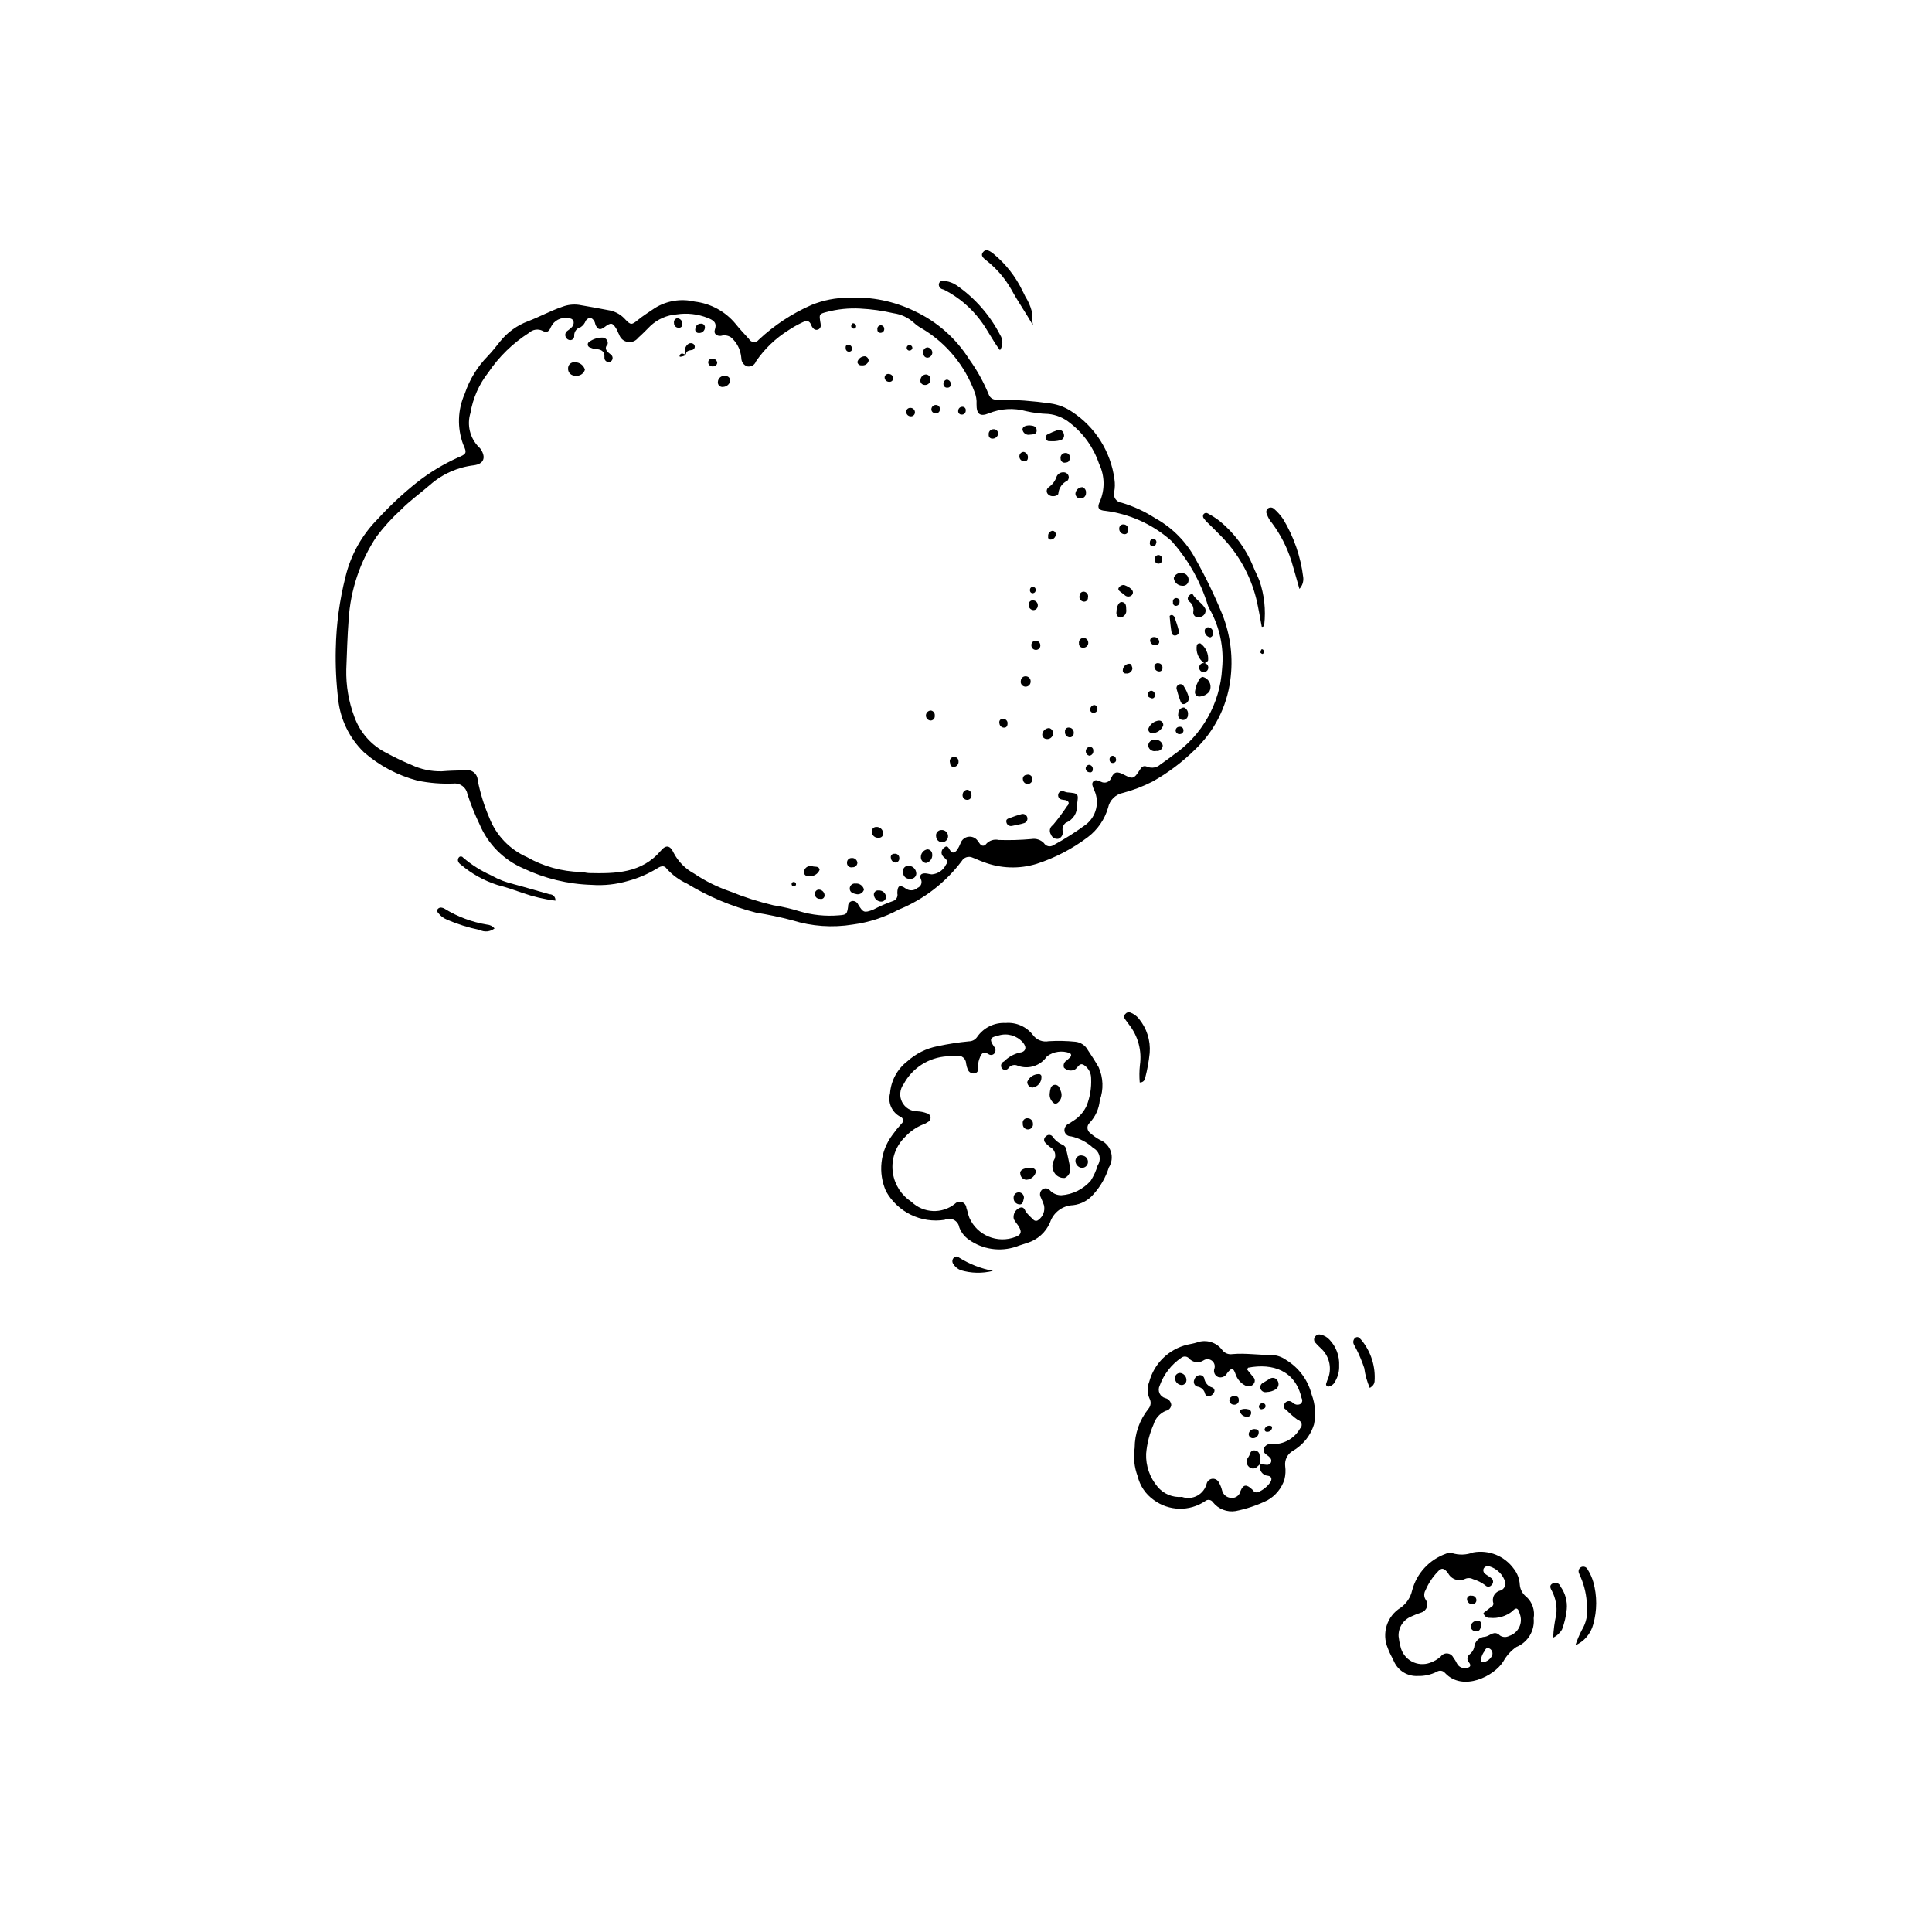 <?xml version="1.0" encoding="UTF-8"?>
<!-- Uploaded to: SVG Repo, www.svgrepo.com, Generator: SVG Repo Mixer Tools -->
<svg fill="#000000" width="800px" height="800px" version="1.1" viewBox="144 144 512 512" xmlns="http://www.w3.org/2000/svg">
 <g>
  <path d="m232.99 315.9c0.125-6.438 0.992-12.84 2.578-19.082 1.391-5.766 4.332-11.043 8.512-15.258 3.223-3.519 6.715-6.781 10.449-9.75 3.32-2.598 6.934-4.789 10.773-6.527 2.402-0.992 2.477-1.215 1.43-3.539-1.609-4.352-1.453-9.16 0.43-13.402 1.254-3.746 3.344-7.16 6.113-9.977 1.16-1.215 2.203-2.547 3.25-3.863 1.941-2.434 4.508-4.289 7.426-5.371 3.059-1.172 5.938-2.766 9.051-3.824 1.402-0.543 2.918-0.719 4.406-0.52 2.773 0.461 5.539 0.973 8.297 1.504 1.566 0.352 2.981 1.191 4.035 2.398 1.391 1.453 1.656 1.465 3.238 0.164 1.445-1.188 3.027-2.156 4.559-3.211 3.144-1.961 6.941-2.578 10.547-1.719 4.246 0.492 8.137 2.609 10.855 5.906 1.102 1.395 2.348 2.676 3.539 4v-0.004c0.242 0.469 0.711 0.777 1.234 0.82 0.523 0.047 1.035-0.184 1.355-0.602 4.106-3.848 8.84-6.969 13.996-9.227 3.121-1.277 6.465-1.926 9.836-1.91 6.012-0.32 12.008 0.895 17.422 3.523 5.977 2.773 11.02 7.219 14.527 12.793 2.082 2.887 3.816 6.008 5.168 9.301 0.336 1.02 1.402 1.605 2.445 1.348 4.664 0.043 9.324 0.395 13.941 1.051 2.027 0.289 3.965 1.035 5.656 2.184 6.195 4.039 10.316 10.582 11.281 17.914 0.168 1.117 0.148 2.25-0.066 3.359-0.168 0.648-0.047 1.336 0.34 1.887 0.383 0.547 0.988 0.898 1.656 0.961 3.141 0.941 6.133 2.324 8.883 4.106 4.527 2.504 8.234 6.254 10.68 10.809 2.664 4.731 5.031 9.621 7.086 14.645 2.215 5.586 2.941 11.652 2.106 17.602-0.945 7-4.258 13.465-9.391 18.316-3.336 3.285-7.09 6.109-11.168 8.402-2.496 1.281-5.121 2.293-7.836 3.012-2.004 0.391-3.574 1.949-3.981 3.949-0.898 3.09-2.766 5.812-5.328 7.762-4.109 3.109-8.711 5.512-13.617 7.102-4.602 1.418-9.551 1.246-14.043-0.48-0.977-0.32-1.902-0.801-2.867-1.148l-0.004-0.004c-1.055-0.52-2.328-0.129-2.918 0.887-4.293 5.719-10.055 10.16-16.676 12.859-3.793 2.059-7.938 3.406-12.219 3.973-5.356 0.875-10.848 0.488-16.027-1.133-3.168-0.836-6.371-1.512-9.605-2.027-6.449-1.641-12.617-4.238-18.301-7.699-2.035-0.93-3.852-2.269-5.344-3.93-0.781-1.125-1.812-0.574-2.727 0.016v-0.004c-2.324 1.41-4.836 2.484-7.461 3.195-3.148 0.938-6.441 1.301-9.719 1.066-6.289-0.191-12.473-1.688-18.152-4.391-5.215-2.258-9.355-6.441-11.559-11.676-1.258-2.609-2.336-5.297-3.227-8.055-0.32-1.734-1.934-2.926-3.688-2.731-3.191 0.129-6.383-0.133-9.508-0.77-5.277-1.383-10.16-3.973-14.262-7.566-3.789-3.699-6.18-8.598-6.758-13.859-0.543-4.496-0.762-9.027-0.652-13.555zm139.03-90.121c-3.043-0.176-6.094 0.141-9.035 0.926-1.863 0.48-1.902 0.609-1.617 2.484 0.078 0.363 0.129 0.734 0.152 1.105-0.004 0.484-0.316 0.914-0.777 1.066-0.457 0.164-0.965 0.008-1.254-0.383-0.199-0.199-0.355-0.438-0.457-0.695-0.531-1.543-1.418-1.344-2.625-0.727v-0.004c-1.184 0.566-2.32 1.211-3.41 1.938-3.434 2.137-6.383 4.961-8.664 8.297-0.324 0.93-1.27 1.488-2.242 1.328-0.934-0.277-1.586-1.117-1.621-2.094-0.059-0.75-0.207-1.488-0.441-2.203-0.457-1.336-1.27-2.523-2.344-3.434-0.781-0.512-1.75-0.645-2.641-0.371-1.043 0.082-1.988-0.473-1.594-1.68 0.629-1.91-0.465-2.492-1.891-3.07v-0.004c-2.606-1.035-5.445-1.359-8.219-0.941-2.617 0.191-5.09 1.281-6.996 3.078-1.066 1.055-2.098 2.152-3.227 3.133h-0.004c-0.645 0.859-1.715 1.281-2.773 1.102-1.059-0.18-1.93-0.93-2.262-1.953-0.285-0.48-0.445-1.039-0.734-1.516-1.027-1.699-1.445-1.75-3.176-0.449-1.035 0.777-1.641 0.688-2.246-0.391-0.18-0.32-0.199-0.727-0.367-1.059-0.605-1.207-1.516-1.344-2.332-0.273-0.25 0.703-0.719 1.305-1.34 1.715-1.039 0.258-1.758 1.207-1.715 2.277 0.031 0.285-0.059 0.57-0.242 0.789-0.188 0.219-0.453 0.352-0.742 0.367-0.48 0.023-0.934-0.23-1.16-0.66-0.391-0.57-0.258-1.348 0.297-1.762 0.461-0.316 0.891-0.672 1.285-1.066 0.871-1.156 0.387-2.352-1.023-2.324-1.902-0.363-3.809 0.621-4.609 2.383-0.375 0.996-1.039 1.648-2.156 0.977-1.199-0.602-2.644-0.391-3.625 0.523-4.281 2.731-7.957 6.312-10.793 10.52-2.449 3.113-4.074 6.793-4.723 10.699-0.992 3.195-0.137 6.68 2.219 9.059 0.215 0.184 0.402 0.398 0.559 0.633 1.391 2.184 0.711 3.863-1.891 4.188l-0.004 0.004c-4.309 0.512-8.359 2.324-11.613 5.195-2.547 2.203-5.324 4.176-7.676 6.566-2.356 2.144-4.508 4.504-6.43 7.047-4.394 6.574-6.961 14.195-7.445 22.086-0.336 4.391-0.453 8.781-0.625 13.168-0.102 4.328 0.637 8.633 2.172 12.68 1.492 4.102 4.492 7.481 8.391 9.441 2.137 1.168 4.336 2.219 6.582 3.156 2.547 1.215 5.348 1.816 8.168 1.75 2.047-0.18 4.109-0.207 6.164-0.258 0.805-0.176 1.645 0.016 2.293 0.523 0.648 0.512 1.031 1.281 1.051 2.106 0.672 3.394 1.695 6.711 3.059 9.891 1.812 4.691 5.418 8.469 10.02 10.492 4.34 2.461 9.219 3.812 14.207 3.93 0.742-0.008 1.484 0.273 2.227 0.289 7.012 0.152 13.926 0.078 19.051-5.961 1.359-1.605 2.457-1.371 3.363 0.59v0.004c1.215 2.332 3.098 4.246 5.414 5.492 2.957 1.984 6.16 3.578 9.531 4.734 3.727 1.52 7.566 2.746 11.48 3.672 2.312 0.359 4.594 0.883 6.832 1.566 3.41 1.031 6.984 1.406 10.535 1.102 2.062-0.172 2.141-0.254 2.457-2.418h-0.004c-0.051-0.68 0.43-1.285 1.105-1.383 0.676-0.055 1.305 0.332 1.562 0.957 1.324 2.137 1.582 2.234 3.922 1.363h-0.004c1.738-0.914 3.539-1.695 5.394-2.344 0.82-0.305 1.273-1.188 1.047-2.035 0.055-2.039 0.59-2.383 2.297-1.207 0.949 0.652 2.219 0.566 3.07-0.207 0.445-0.172 0.793-0.523 0.961-0.973 0.164-0.445 0.129-0.941-0.094-1.363-0.469-1.109 0.199-1.566 1.254-1.512 0.555 0.027 1.105 0.23 1.66 0.262 1.621-0.121 3.055-1.102 3.75-2.57 0.871-1.125-0.305-1.602-0.859-2.281l0.004-0.004c-0.266-0.34-0.371-0.777-0.293-1.203 0.074-0.426 0.328-0.797 0.695-1.027 0.758-0.723 1.137 0.012 1.461 0.586 0.66 1.16 1.375 0.746 1.965 0.004v-0.004c0.355-0.547 0.652-1.129 0.887-1.738 0.305-0.902 1.086-1.566 2.027-1.719 0.941-0.152 1.891 0.227 2.469 0.988 0.262 0.262 0.406 0.637 0.66 0.906v-0.004c0.168 0.293 0.48 0.477 0.82 0.477 0.336 0 0.648-0.18 0.82-0.473 0.836-0.93 2.113-1.332 3.328-1.051 2.902 0.094 5.809 0.012 8.699-0.25 1.199-0.203 2.426 0.199 3.273 1.074 0.25 0.41 0.652 0.703 1.121 0.812 0.465 0.109 0.957 0.027 1.363-0.23 3.027-1.645 5.938-3.496 8.711-5.539 2.699-2.144 3.594-5.848 2.176-8.992-0.219-0.41-0.383-0.852-0.492-1.305-0.137-0.367-0.059-0.777 0.203-1.066 0.266-0.289 0.668-0.402 1.043-0.297 0.355 0.109 0.707 0.234 1.047 0.383 0.5 0.258 1.086 0.281 1.605 0.07 0.516-0.211 0.918-0.641 1.094-1.172 0.766-1.676 1.609-1.699 3.402-0.754 2.238 1.176 2.602 1.086 3.996-1.09 0.531-0.828 0.973-1.59 2.203-1.008 1.176 0.441 2.5 0.184 3.422-0.672 1.148-0.801 2.297-1.609 3.398-2.473 7.625-5.215 12.398-13.672 12.926-22.891 0.551-5.519-0.625-11.074-3.363-15.898-0.195-0.316-0.344-0.652-0.449-1.008-1.848-5.996-4.922-11.543-9.027-16.285-0.41-0.516-0.883-0.973-1.406-1.371-4.762-3.965-10.559-6.488-16.707-7.266-1.773-0.117-2.227-0.844-1.477-2.387 1.422-3.215 1.359-6.894-0.168-10.062-1.438-4.285-4.113-8.051-7.688-10.816-1.648-1.363-3.668-2.203-5.801-2.406-1.969-0.055-3.926-0.301-5.848-0.734-3.269-0.914-6.754-0.711-9.898 0.578-2.348 0.953-3.266 0.207-3.242-2.43v-0.004c0.07-1.125-0.117-2.25-0.551-3.293-2.543-6.91-7.352-12.754-13.637-16.59-0.914-0.477-1.762-1.074-2.516-1.777-1.484-1.324-3.328-2.176-5.297-2.441-2.883-0.668-5.816-1.082-8.77-1.23z"/>
  <path d="m410.49 415.1c2.82-0.238 5.566 0.977 7.281 3.227 0.965 1.293 2.586 1.914 4.168 1.598 2.336-0.141 4.676-0.094 7.004 0.141 1.434 0.133 2.707 0.98 3.379 2.258 0.992 1.473 1.953 2.969 2.836 4.512 1.23 2.766 1.336 5.898 0.301 8.742-0.207 2.25-1.164 4.367-2.719 6.008-0.387 0.359-0.59 0.879-0.547 1.406 0.043 0.527 0.32 1.008 0.762 1.301 0.766 0.688 1.613 1.285 2.519 1.777 1.379 0.551 2.445 1.688 2.906 3.102 0.461 1.414 0.27 2.961-0.52 4.219-0.82 2.586-2.18 4.969-3.984 6.996-1.375 1.676-3.352 2.75-5.504 3-2.793 0.098-5.227 1.926-6.098 4.578-1.121 2.617-3.34 4.606-6.066 5.426-0.965 0.355-1.973 0.598-2.922 0.984-4.231 1.434-8.895 0.742-12.527-1.852-1.164-0.809-2.051-1.949-2.547-3.277-0.141-0.848-0.676-1.582-1.445-1.973s-1.676-0.391-2.445-0.004c-3.047 0.473-6.168 0-8.941-1.352-2.773-1.352-5.066-3.519-6.57-6.211-1.07-2.402-1.48-5.043-1.195-7.656 0.285-2.613 1.262-5.102 2.828-7.211 0.762-1.07 1.582-2.09 2.465-3.059 0.309-0.238 0.461-0.629 0.395-1.016-0.066-0.387-0.344-0.703-0.715-0.824-2.246-1.172-3.375-3.742-2.719-6.191 0.242-3.316 1.879-6.375 4.5-8.422 2.297-2.094 5.125-3.512 8.18-4.09 2.711-0.582 5.457-1.008 8.219-1.273 0.859 0 1.664-0.422 2.156-1.125 1.695-2.484 4.566-3.902 7.566-3.738zm-14.656 8.695v0.074c-0.281 0.023-0.559 0.055-0.84 0.062-4.863 0.293-9.227 3.086-11.531 7.379-1.023 1.375-1.18 3.215-0.398 4.742 0.777 1.531 2.359 2.481 4.074 2.457 0.84 0.039 1.668 0.211 2.457 0.508 0.527 0.094 0.934 0.52 1 1.055 0.07 0.531-0.219 1.047-0.703 1.27-0.375 0.281-0.797 0.5-1.246 0.637-1.832 0.738-3.473 1.879-4.805 3.332-2.269 2.207-3.481 5.285-3.324 8.445 0.156 3.164 1.66 6.106 4.133 8.082 0.309 0.215 0.613 0.434 0.91 0.66v0.004c3.176 3.055 8.129 3.262 11.547 0.48 0.48-0.484 1.203-0.645 1.844-0.41 0.641 0.23 1.09 0.816 1.145 1.496 0.316 0.879 0.461 1.824 0.812 2.688 2.086 4.672 7.469 6.883 12.234 5.023 1.445-0.516 1.68-1.285 0.922-2.613-0.414-0.727-1.035-1.348-1.402-2.094v0.004c-0.27-1.227 0.367-2.469 1.512-2.969 0.969-0.438 1.336 0.246 1.652 0.98 0.57 0.73 1.215 1.402 1.922 1.996 0.152 0.242 0.402 0.406 0.688 0.441 0.281 0.035 0.566-0.055 0.773-0.254 1.234-0.887 1.805-2.438 1.445-3.914-0.238-0.707-0.551-1.395-0.848-2.082-0.367-0.691-0.195-1.543 0.406-2.039 0.621-0.484 1.516-0.395 2.027 0.207 0.773 0.84 1.863 1.316 3.004 1.309 3.019-0.195 5.836-1.59 7.824-3.871 0.801-1.266 1.418-2.633 1.84-4.066 0.5-0.754 0.656-1.684 0.43-2.559-0.227-0.875-0.816-1.613-1.617-2.031-1.645-1.535-3.672-2.598-5.871-3.078-0.883 0.023-1.645-0.617-1.77-1.492-0.035-0.867 0.492-1.656 1.309-1.953 0.395-0.25 0.781-0.52 1.18-0.762 1.504-0.961 2.695-2.344 3.426-3.973 0.879-2.266 1.277-4.688 1.168-7.113 0.031-1.449-0.684-2.809-1.895-3.602-1.273-0.797-1.648 0.828-2.5 1.234-0.957 0.43-2.082 0.207-2.809-0.555-0.254-0.73 0.062-1.539 0.746-1.906 0.312-0.344 0.719-0.609 1-0.973 0.125-0.145 0.176-0.336 0.141-0.523-0.035-0.184-0.152-0.344-0.316-0.434-2.035-0.773-4.324-0.457-6.07 0.84-1.684 2.484-4.824 3.519-7.656 2.527-0.859-0.457-1.926-0.227-2.516 0.547-0.18 0.289-0.484 0.477-0.824 0.508-0.336 0.031-0.672-0.094-0.902-0.344-0.246-0.301-0.332-0.699-0.23-1.074 0.102-0.371 0.375-0.676 0.738-0.809 1.113-1.129 2.512-1.93 4.047-2.32 1.754-0.168 2.102-1.406 0.938-2.742-1.59-1.805-4.086-2.519-6.391-1.824-2.305 0.484-2.551 1-1.246 2.934h0.004c0.402 0.41 0.512 1.027 0.273 1.551-0.133 0.312-0.398 0.543-0.723 0.641-0.324 0.094-0.672 0.039-0.953-0.148-1.695-1.039-2.094 0.156-2.527 1.371-0.23 0.711-0.328 1.457-0.289 2.207 0.098 0.316 0.059 0.664-0.113 0.949s-0.457 0.488-0.785 0.547c-0.773 0.133-1.531-0.293-1.824-1.02-0.219-0.52-0.371-1.062-0.449-1.621-0.02-0.621-0.309-1.203-0.793-1.59-0.48-0.391-1.109-0.547-1.723-0.438-0.555 0.039-1.117 0.008-1.68 0.008z"/>
  <path d="m444.7 527.71c0.004-3.758 1.285-7.402 3.629-10.34 0.676-0.77 0.793-1.883 0.289-2.777-0.609-1.387-0.633-2.957-0.07-4.363 1.305-4.906 5.199-8.703 10.141-9.875 0.816-0.195 1.664-0.305 2.457-0.57 2.457-0.918 5.227-0.098 6.785 2.016 0.629 0.816 1.656 1.223 2.676 1.051 3.461-0.316 6.902 0.27 10.359 0.219v0.004c1.391 0.051 2.731 0.508 3.859 1.32 3.383 2.051 5.82 5.352 6.785 9.188 0.949 2.523 1.164 5.262 0.617 7.902-0.711 2.324-2.106 4.379-4.004 5.894-0.496 0.418-1.035 0.793-1.602 1.113-1.418 0.805-2.219 2.379-2.035 4 0.168 1.207 0.098 2.438-0.203 3.621-0.762 2.328-2.371 4.289-4.508 5.484-2.672 1.309-5.504 2.262-8.418 2.844-2.273 0.367-4.562-0.52-6-2.316-0.211-0.344-0.566-0.578-0.965-0.637-0.398-0.062-0.805 0.055-1.113 0.32-4.148 2.797-9.605 2.672-13.625-0.305-2.144-1.512-3.664-3.758-4.269-6.312-0.898-2.387-1.168-4.961-0.785-7.481zm33.312 4.211c0.535 0.148 1.086 0.234 1.641 0.262 0.477 0.074 0.945-0.172 1.152-0.609 0.207-0.434 0.105-0.953-0.254-1.277-0.172-0.219-0.383-0.41-0.617-0.562-0.711-0.508-1.422-1.023-0.922-2.051l-0.004 0.004c0.398-0.777 1.273-1.184 2.121-0.984 3.043 0.117 5.898-1.473 7.398-4.121 0.363-0.324 0.52-0.828 0.402-1.301-0.117-0.473-0.488-0.844-0.965-0.961-1.129-0.812-2.18-1.73-3.137-2.742-0.316-0.125-0.547-0.398-0.621-0.73-0.07-0.328 0.027-0.672 0.262-0.918 0.344-0.598 1.105-0.812 1.715-0.48 0.328 0.168 0.586 0.477 0.918 0.637 0.508 0.266 1.121 0.242 1.609-0.066 0.43-0.379 0.523-1.016 0.223-1.504-1.656-7.312-7.629-9.32-14.18-8.062-0.113 0.152-0.191 0.328-0.223 0.516 0.508 0.629 1.035 1.266 1.543 1.922v-0.004c0.523 0.453 0.609 1.23 0.199 1.785-0.5 0.742-1.496 0.965-2.262 0.504-1.176-0.598-2.074-1.625-2.519-2.863-0.656-1.918-1.062-1.973-2.309-0.387h0.004c-0.43 0.863-1.418 1.289-2.336 1.012-0.438-0.168-0.789-0.5-0.977-0.926-0.191-0.422-0.203-0.906-0.035-1.34 0.234-0.777-0.047-1.613-0.699-2.094-0.648-0.48-1.531-0.504-2.207-0.051-1.219 0.797-2.84 0.574-3.805-0.516-0.523-0.605-1.434-0.691-2.062-0.195-2.648 1.801-4.656 4.391-5.738 7.402-0.32 0.637-0.336 1.383-0.035 2.031 0.301 0.645 0.883 1.117 1.574 1.285 0.836 0.211 1.449 0.926 1.531 1.785-0.07 0.781-0.656 1.418-1.43 1.559-1.578 0.645-2.777 1.973-3.258 3.609-1.082 2.465-1.75 5.094-1.973 7.777-0.113 3.188 0.969 6.309 3.035 8.742 1.582 1.906 4.004 2.914 6.473 2.688 1.34 0.469 2.812 0.348 4.059-0.328 1.246-0.68 2.144-1.852 2.481-3.227 0.199-0.707 0.82-1.207 1.551-1.258 0.73-0.047 1.414 0.367 1.707 1.035 0.371 0.645 0.648 1.34 0.82 2.062 0.281 1.133 1.277 1.938 2.441 1.973 1.156 0.117 2.207-0.664 2.434-1.801 0.773-1.863 1.641-1.871 3.254-0.289v0.004c0.266 0.508 0.859 0.75 1.406 0.574 1.305-0.551 2.426-1.453 3.238-2.609 0.457-0.707 0.48-1.531-0.566-1.738-0.762-0.035-1.461-0.449-1.859-1.102-0.402-0.652-0.453-1.457-0.141-2.156z"/>
  <path d="m519.66 588.15c-2.66 0.121-5.129-1.391-6.227-3.82-0.5-1.176-1.242-2.285-1.641-3.527v-0.004c-1.695-3.93-0.242-8.512 3.41-10.75 1.539-1.098 2.617-2.723 3.027-4.566 1.195-4.516 4.535-8.148 8.934-9.719 0.5-0.246 1.07-0.309 1.613-0.184 1.855 0.59 3.856 0.523 5.668-0.18 4.133-0.738 8.32 0.969 10.758 4.383 0.926 1.195 1.469 2.641 1.551 4.152 0.102 1.305 0.762 2.5 1.812 3.285 1.535 1.441 2.238 3.566 1.871 5.641 0.332 3.289-1.551 6.398-4.613 7.629-1.41 0.98-2.574 2.269-3.406 3.769-2.41 3.945-10.719 8.121-15.426 3.141l-0.004 0.004c-0.527-0.695-1.508-0.855-2.231-0.363-1.578 0.793-3.332 1.172-5.098 1.109zm17.469-16.684c0.617-0.492 1.25-1.012 1.902-1.504 0.457-0.152 0.758-0.59 0.734-1.066-0.258-0.719-0.184-1.516 0.195-2.176 0.383-0.66 1.035-1.117 1.785-1.254 0.801-0.352 1.285-1.172 1.215-2.039-0.594-2.106-2.238-3.754-4.34-4.356-0.562-0.145-1.152 0.109-1.438 0.617-0.219 0.535-0.02 1.152 0.473 1.457 0.438 0.352 0.949 0.602 1.383 0.953 0.344 0.176 0.578 0.508 0.629 0.891 0.055 0.379-0.082 0.762-0.367 1.023-0.188 0.277-0.492 0.453-0.828 0.469-0.336 0.02-0.66-0.121-0.875-0.379-0.977-0.727-2.074-1.273-3.246-1.613-0.641-0.348-1.41-0.371-2.074-0.07-1.668 0.805-3.668 0.137-4.519-1.508-0.996-1.363-1.746-1.566-2.758-0.371-1.363 1.414-2.453 3.07-3.215 4.883-0.48 0.781-0.461 1.777 0.055 2.539 0.402 0.582 0.5 1.316 0.27 1.98-0.23 0.668-0.766 1.184-1.438 1.391-0.891 0.281-1.758 0.625-2.602 1.023-2.152 0.844-3.527 2.961-3.43 5.266 0.098 0.93 0.266 1.852 0.508 2.754 0.375 1.668 1.449 3.094 2.945 3.914 1.5 0.816 3.277 0.953 4.883 0.367 1.059-0.355 2.027-0.93 2.852-1.68 0.398-0.551 1.051-0.852 1.727-0.797 0.676 0.055 1.273 0.457 1.578 1.062 0.398 0.52 0.738 1.082 1.02 1.676 0.469 0.852 1.438 1.297 2.387 1.102 0.906-0.062 1.516-0.508 0.77-1.438-0.301-0.297-0.457-0.707-0.426-1.129 0.031-0.418 0.25-0.805 0.594-1.047 0.594-0.465 1.016-1.113 1.199-1.848 0.098-1.543 1.352-2.754 2.898-2.801 1.324-0.23 2.391-1.844 3.953-0.309 0.727 0.473 1.656 0.508 2.418 0.09 1.172-0.371 2.141-1.211 2.672-2.32 0.531-1.113 0.578-2.391 0.129-3.539-0.391-1.531-0.949-1.828-1.914-0.727h0.004c-1.676 1.367-3.828 2.012-5.977 1.793-0.824 0.09-1.578-0.469-1.73-1.281zm-0.707 13.047c1.293 0.094 2.504-0.645 3.012-1.836 0.27-0.746-0.105-1.574-0.848-1.863-0.656-0.301-0.961 0.281-1.211 0.812v0.004c-0.629 0.828-0.961 1.844-0.953 2.883z"/>
  <path d="m478.38 310.1c-0.461-2.461-0.879-4.981-1.469-7.469-1.578-6.289-4.824-12.039-9.391-16.641-1.156-1.219-2.394-2.363-3.582-3.555v0.004c-0.34-0.32-0.641-0.676-0.902-1.062-0.16-0.172-0.242-0.406-0.23-0.641 0.008-0.238 0.117-0.461 0.293-0.617 0.301-0.246 0.73-0.258 1.043-0.027 1.07 0.57 2.094 1.23 3.055 1.969 3.926 3.207 6.988 7.344 8.906 12.035 0.488 1.309 1.195 2.535 1.68 3.844h0.004c1.27 3.723 1.695 7.68 1.254 11.586 0.02 0.172-0.047 0.344-0.18 0.461-0.133 0.113-0.312 0.156-0.48 0.113z"/>
  <path d="m409.01 236.81c-1.992-2.562-3.305-5.484-5.262-8h0.004c-2.488-3.297-5.68-5.996-9.34-7.91-0.168-0.086-0.348-0.141-0.52-0.215-0.68-0.113-1.16-0.734-1.094-1.422 0.227-0.938 1.031-0.906 1.828-0.77 1.027 0.156 2.004 0.535 2.863 1.109 4.875 3.371 8.84 7.894 11.555 13.164 0.801 1.23 0.789 2.824-0.035 4.043z"/>
  <path d="m488.36 300.07c-0.777-2.723-1.438-5.121-2.152-7.5l-0.004 0.004c-1.137-3.566-2.856-6.922-5.086-9.926-0.621-0.707-1.094-1.527-1.391-2.418-0.277-0.508-0.148-1.145 0.305-1.508 0.488-0.332 1.137-0.293 1.578 0.098 0.922 0.797 1.73 1.707 2.418 2.711 2.856 4.719 4.676 9.988 5.344 15.461 0.133 1.125-0.238 2.254-1.012 3.078z"/>
  <path d="m417.74 230.2c-1.906-3.32-4.039-6.367-5.812-9.629h-0.004c-1.629-2.836-3.777-5.344-6.332-7.387-0.734-0.621-1.988-1.359-1-2.449 0.855-0.945 1.895-0.07 2.703 0.535 3.242 2.68 5.863 6.031 7.684 9.82 0.266 0.488 0.496 1 0.742 1.5 0.754 1.18 1.324 2.469 1.688 3.82 0.016 1.27 0.125 2.535 0.332 3.789z"/>
  <path d="m446.04 430.86c-0.129-1.516-0.113-3.035 0.047-4.547 0.562-3.84-0.48-7.742-2.887-10.789-0.355-0.547-0.801-1.035-1.141-1.586h-0.004c-0.254-0.418-0.16-0.961 0.219-1.27 0.293-0.379 0.805-0.52 1.254-0.348 0.879 0.324 1.656 0.875 2.25 1.598 2.121 2.551 3.164 5.828 2.902 9.133-0.227 2.231-0.625 4.434-1.195 6.602-0.082 0.723-0.719 1.254-1.445 1.207z"/>
  <path d="m561.49 580.02c0.465-1.395 1.035-2.746 1.715-4.051 1.172-1.926 1.648-4.199 1.344-6.438-0.062-2.606-0.621-5.18-1.652-7.574-0.176-0.332-0.324-0.676-0.438-1.031-0.145-0.305-0.16-0.652-0.039-0.965 0.117-0.312 0.359-0.562 0.668-0.695 0.645-0.258 1.379 0.039 1.66 0.676 0.652 1.027 1.152 2.137 1.492 3.305 1.027 3.68 1.02 7.57-0.023 11.246-0.645 2.469-2.387 4.508-4.727 5.527z"/>
  <path d="m291.19 382.69c-2.969-0.375-5.891-1.062-8.719-2.055-2.184-0.766-4.383-1.539-6.609-2.09-3.555-1.137-6.852-2.965-9.699-5.379-0.312-0.199-0.562-0.48-0.723-0.812-0.199-0.445-0.078-0.965 0.301-1.273 0.332-0.211 0.773-0.121 1 0.207 2.266 1.93 4.797 3.523 7.516 4.738 1.867 1.051 3.875 1.832 5.965 2.312 3.148 0.836 6.269 1.789 9.41 2.656v-0.004c0.441-0.008 0.867 0.176 1.164 0.5s0.441 0.762 0.395 1.199z"/>
  <path d="m498.89 505.93c0.059 1.41-0.285 2.809-0.988 4.035-0.281 0.703-0.875 1.234-1.605 1.438-0.219 0.109-0.48 0.078-0.668-0.078-0.184-0.16-0.258-0.414-0.18-0.645 0.156-0.531 0.352-1.051 0.578-1.555 0.988-2.812 0.164-5.938-2.078-7.898-0.484-0.438-0.941-0.906-1.367-1.402-0.406-0.422-0.441-1.078-0.09-1.543 0.305-0.492 0.895-0.734 1.457-0.594 0.922 0.18 1.762 0.656 2.391 1.355 1.762 1.848 2.684 4.336 2.551 6.887z"/>
  <path d="m555.6 578c0.094-2.066 0.367-4.121 0.824-6.141 0.246-2.113-0.141-4.254-1.105-6.148-0.402-0.742-0.918-1.551 0.207-2.117v-0.004c0.391-0.184 0.84-0.188 1.234-0.016 0.395 0.176 0.691 0.516 0.816 0.926 1.242 1.727 1.82 3.84 1.629 5.957-0.18 1.828-0.598 3.621-1.242 5.34-0.547 0.953-1.371 1.723-2.363 2.203z"/>
  <path d="m507.02 511.83c-0.738-1.68-1.234-3.453-1.473-5.269-0.586-1.762-1.305-3.477-2.144-5.129-0.203-0.316-0.379-0.645-0.523-0.988-0.445-0.652-0.277-1.539 0.375-1.98 0.746-0.402 1.125 0.25 1.598 0.73 2.488 3.07 3.715 6.973 3.422 10.914-0.039 0.371-0.184 0.723-0.414 1.012-0.25 0.27-0.531 0.508-0.84 0.711z"/>
  <path d="m275.06 390.04c-1.125 0.895-2.664 1.051-3.941 0.398-3.008-0.609-5.941-1.535-8.754-2.766-0.863-0.352-1.621-0.93-2.188-1.676-0.289-0.242-0.387-0.648-0.246-0.996 0.266-0.402 0.762-0.582 1.223-0.445 0.273 0.055 0.531 0.164 0.758 0.324 3.414 2.094 7.199 3.5 11.148 4.152 0.777 0.051 1.5 0.414 2 1.008z"/>
  <path d="m407.14 480.79c-2.832 0.723-5.809 0.656-8.609-0.195-0.781-0.344-1.441-0.906-1.902-1.625-0.34-0.473-0.316-1.117 0.051-1.566 0.164-0.238 0.43-0.387 0.715-0.41 0.289-0.027 0.574 0.078 0.777 0.285 2.742 1.723 5.785 2.91 8.969 3.512z"/>
  <path d="m478.02 316.95c0.129-0.715 0.227-1.008 0.598-0.855l0.004-0.004c0.246 0.152 0.359 0.453 0.27 0.73-0.02 0.309-0.152 0.59-0.512 0.434h0.004c-0.109-0.117-0.23-0.219-0.363-0.305z"/>
  <path d="m425.95 353.73c0.273 0.109 0.559 0.191 0.848 0.25 3.062 0.277 3.062 0.273 2.609 3.305v-0.004c0.195 2.062-1.008 4.004-2.941 4.746-0.68 0.516-1.012 1.371-0.859 2.211 0.199 0.852-0.258 1.723-1.074 2.035-0.859 0.195-1.73-0.285-2.019-1.117-0.266-0.395-0.363-0.879-0.27-1.348 0.094-0.465 0.371-0.875 0.77-1.137 1.359-1.617 2.625-3.309 3.793-5.07 0.672-0.602 0.535-1.371-0.555-1.578-0.273-0.051-0.562-0.039-0.828-0.117v-0.004c-0.332-0.039-0.629-0.219-0.816-0.492-0.188-0.277-0.242-0.621-0.156-0.941 0.074-0.316 0.285-0.582 0.574-0.723 0.293-0.145 0.633-0.148 0.926-0.016z"/>
  <path d="m305.03 235.21c-1.074 1.27-0.129 2 0.895 2.801v0.004c0.469 0.363 0.562 1.035 0.207 1.516-0.207 0.32-0.59 0.48-0.965 0.402-0.59-0.062-1.023-0.578-0.984-1.168 0.137-1.824-0.988-2.18-2.441-2.281-0.461-0.047-0.91-0.176-1.328-0.379-0.34-0.07-0.598-0.344-0.652-0.688-0.051-0.34 0.113-0.68 0.418-0.848 1.055-0.766 2.34-1.152 3.641-1.094 0.398 0.051 0.758 0.27 0.988 0.602 0.23 0.328 0.312 0.742 0.223 1.133z"/>
  <path d="m427.23 270.67c-0.051 0.258-0.164 0.496-0.328 0.699-1.363 0.625-2.289 1.926-2.43 3.418-0.043 0.707-1.809 0.977-2.441 0.414-0.387-0.207-0.633-0.605-0.645-1.039-0.016-0.438 0.207-0.848 0.578-1.082 0.98-0.688 1.707-1.684 2.066-2.828 0.332-0.703 1.059-1.133 1.836-1.086 0.387-0.004 0.758 0.156 1.02 0.445 0.262 0.285 0.387 0.672 0.344 1.059z"/>
  <path d="m462.7 323.38c0.824 0.184 1.516 0.742 1.863 1.516 0.352 0.77 0.316 1.66-0.09 2.402-0.598 0.715-1.449 1.172-2.375 1.277-0.375 0.09-0.77-0.012-1.051-0.273-0.285-0.258-0.422-0.641-0.367-1.023 0.148-1.277 0.617-2.496 1.363-3.543 0.188-0.172 0.41-0.293 0.656-0.355z"/>
  <path d="m459.72 301.4c0.121-0.004 0.238 0.02 0.348 0.066 0.855 1.531 2.566 2.34 3.363 3.867v-0.004c0.145 0.504 0.055 1.047-0.246 1.473-0.305 0.43-0.785 0.695-1.305 0.727-0.414 0.145-0.867 0.062-1.203-0.215-0.336-0.277-0.508-0.707-0.449-1.137 0.23-1.098-0.234-2.223-1.168-2.84-0.395-0.438-0.367-1.113 0.066-1.512 0.176-0.172 0.379-0.316 0.594-0.426z"/>
  <path d="m412.23 362.87c-0.316 0.086-0.66 0.039-0.945-0.129-0.281-0.168-0.488-0.445-0.566-0.77-0.281-0.93 0.516-1.055 1.09-1.27v0.004c0.941-0.367 1.898-0.684 2.871-0.949 0.648-0.195 1.336 0.168 1.543 0.812 0.203 0.645-0.145 1.336-0.789 1.555-1.039 0.344-2.141 0.512-3.203 0.746z"/>
  <path d="m299.01 241.97c-0.316 1.109-1.426 1.797-2.562 1.582-0.512 0.031-1.012-0.16-1.375-0.52-0.367-0.363-0.559-0.863-0.527-1.375-0.02-0.473 0.172-0.926 0.52-1.242 0.348-0.32 0.82-0.469 1.285-0.41 1.23-0.02 2.32 0.785 2.66 1.965z"/>
  <path d="m462.77 319.73c-0.625 0.121-1.051 0.711-0.969 1.344 0.082 0.633 0.645 1.094 1.281 1.055 0.637-0.043 1.133-0.574 1.129-1.211 0-0.641-0.496-1.168-1.137-1.207-1.496-1.102-2.231-2.965-1.891-4.793 0.188-0.336 0.578-0.5 0.953-0.402 1.418 1.039 2.188 2.746 2.027 4.496-0.266 0.508-0.824 0.797-1.395 0.719z"/>
  <path d="m459.06 328.87c0.082 0.812-0.465 1.555-1.266 1.711-0.691 0.121-0.891-0.559-1.07-1.062-0.34-0.961-0.66-1.93-0.906-2.914l-0.004-0.004c-0.133-0.469 0.102-0.965 0.547-1.16 0.418-0.254 0.965-0.141 1.25 0.258 0.664 0.965 1.152 2.039 1.449 3.172z"/>
  <path d="m423.52 260.92c-0.762 0-1.043 0.02-1.316-0.004-0.473 0.07-0.926-0.211-1.074-0.668-0.145-0.461 0.082-0.957 0.523-1.148 0.824-0.422 1.672-0.785 2.543-1.09 0.352-0.141 0.754-0.117 1.086 0.07 0.332 0.184 0.559 0.512 0.621 0.887 0.137 0.355 0.109 0.75-0.074 1.082-0.184 0.332-0.508 0.566-0.879 0.637-0.469 0.121-0.945 0.199-1.43 0.234z"/>
  <path d="m458.98 297.77c0.004 0.426-0.176 0.832-0.496 1.113-0.32 0.281-0.746 0.41-1.164 0.348-1.176-0.008-2.148-0.902-2.258-2.07 0.305-0.938 1.27-1.492 2.234-1.277 0.48 0.004 0.938 0.215 1.258 0.574 0.32 0.359 0.473 0.836 0.426 1.312z"/>
  <path d="m451.18 334.96c0.332 0.004 0.641 0.156 0.848 0.414 0.207 0.258 0.289 0.598 0.223 0.922-0.488 1.219-1.676 2.016-2.988 2.012-0.281-0.023-0.539-0.16-0.719-0.379-0.18-0.215-0.262-0.496-0.23-0.777 0.441-1.23 1.562-2.086 2.867-2.191z"/>
  <path d="m386.83 375.55c-0.023 0.402-0.219 0.773-0.531 1.027-0.312 0.25-0.719 0.359-1.117 0.301-0.469 0.066-0.941-0.074-1.297-0.387-0.355-0.312-0.559-0.766-0.551-1.238-0.117-0.41-0.043-0.848 0.195-1.199 0.242-0.352 0.629-0.574 1.055-0.609 0.582-0.043 1.156 0.16 1.582 0.559 0.43 0.402 0.668 0.961 0.664 1.547z"/>
  <path d="m442.46 305.52c0.094 0.512-0.031 1.035-0.352 1.445-0.32 0.41-0.797 0.66-1.316 0.691-0.664-0.168-1.066-0.84-0.91-1.504 0.027-1.543 0.68-2.754 1.492-2.606 1.125 0.203 1.051 1.133 1.086 1.973z"/>
  <path d="m452.15 341.59c-0.02 0.426-0.215 0.828-0.547 1.102-0.332 0.27-0.766 0.387-1.188 0.32-0.457 0.121-0.945 0.051-1.348-0.195-0.402-0.25-0.688-0.652-0.781-1.117-0.02-0.477 0.176-0.934 0.531-1.25 0.355-0.316 0.836-0.457 1.305-0.383 0.973-0.109 1.859 0.559 2.027 1.523z"/>
  <path d="m371.12 380.99c-0.977-0.191-1.973-0.418-1.93-1.602 0.023-0.375 0.203-0.723 0.496-0.957s0.672-0.336 1.043-0.281c1.039-0.105 1.996 0.582 2.231 1.602-0.234 0.801-1.008 1.324-1.84 1.238z"/>
  <path d="m359.22 373.54c0.66 0.297 1.793-0.172 1.988 0.973-0.457 1.145-1.633 1.828-2.856 1.668-0.32 0.066-0.656-0.012-0.914-0.223-0.254-0.207-0.402-0.52-0.398-0.848 0.039-0.516 0.305-0.988 0.723-1.293 0.422-0.301 0.953-0.402 1.457-0.277z"/>
  <path d="m454.63 306.95c0.238 0.117 0.441 0.289 0.598 0.5 0.43 1.215 0.848 2.441 1.164 3.691 0.07 0.277 0.023 0.57-0.133 0.809-0.16 0.238-0.41 0.402-0.691 0.445-0.23 0.059-0.473 0.016-0.676-0.109s-0.344-0.324-0.398-0.559c-0.25-1.441-0.395-2.902-0.523-4.359-0.023-0.297 0.336-0.379 0.66-0.418z"/>
  <path d="m337.54 244.88c-0.168 0.918-0.945 1.605-1.879 1.656-0.379 0.07-0.766-0.043-1.047-0.305-0.281-0.266-0.418-0.648-0.371-1.027 0.023-0.477 0.25-0.922 0.621-1.219 0.371-0.301 0.852-0.426 1.324-0.348 0.344-0.023 0.688 0.094 0.941 0.328 0.258 0.234 0.406 0.566 0.41 0.914z"/>
  <path d="m389.38 372.71c-0.738-0.094-1.301-0.695-1.34-1.438-0.078-1.07 0.68-2.019 1.738-2.188 0.688 0.023 1.242 0.574 1.266 1.262 0.156 1.105-0.574 2.141-1.664 2.363z"/>
  <path d="m395.24 365.52c0.027 0.422-0.117 0.836-0.402 1.152-0.281 0.312-0.68 0.504-1.102 0.523s-0.836-0.133-1.148-0.418c-0.309-0.285-0.492-0.688-0.508-1.109-0.086-0.426 0.027-0.867 0.309-1.199 0.281-0.332 0.695-0.52 1.129-0.508 0.906-0.043 1.676 0.652 1.723 1.559z"/>
  <path d="m416.85 256.73c0.715 0.098 1.816 0.078 1.879 1.285 0.059 1.164-1.066 1.102-1.82 1.176v0.004c-0.449 0.098-0.922-0.004-1.293-0.277-0.371-0.27-0.609-0.691-0.652-1.148 0.078-0.648 0.684-1.016 1.887-1.039z"/>
  <path d="m378.8 381.58c0.047 0.684-0.453 1.281-1.133 1.359-1.059 0.059-1.977-0.727-2.086-1.785-0.027-0.332 0.098-0.66 0.344-0.891 0.242-0.227 0.578-0.332 0.91-0.281 0.977-0.074 1.84 0.629 1.965 1.598z"/>
  <path d="m441.88 299.02c0.461 0.164 0.91 0.375 1.336 0.625 0.711 0.484 1.43 1.172 0.766 2.039v-0.004c-0.266 0.27-0.629 0.418-1.008 0.414-0.379-0.008-0.734-0.172-0.988-0.453-0.367-0.277-0.73-0.562-1.102-0.84-0.387-0.293-0.715-0.625-0.348-1.129 0.305-0.438 0.812-0.684 1.344-0.652z"/>
  <path d="m423.06 338.44c-0.023 0.41-0.219 0.793-0.531 1.059-0.312 0.27-0.723 0.395-1.129 0.355-0.328 0-0.641-0.137-0.867-0.371-0.223-0.238-0.34-0.559-0.324-0.887 0.113-0.93 0.898-1.633 1.836-1.645 0.664 0.172 1.102 0.809 1.016 1.488z"/>
  <path d="m457.77 331.49c0.762 0.328 1.195 1.141 1.051 1.957 0.016 0.379-0.137 0.746-0.41 1.004-0.277 0.258-0.652 0.383-1.027 0.344-0.379-0.039-0.719-0.238-0.938-0.547-0.215-0.312-0.289-0.699-0.195-1.066-0.035-0.43 0.109-0.852 0.395-1.172 0.289-0.32 0.695-0.508 1.125-0.52z"/>
  <path d="m378.03 364.81c0.047 0.324-0.059 0.648-0.289 0.883-0.23 0.234-0.555 0.348-0.879 0.309-0.461 0.066-0.93-0.074-1.281-0.383-0.352-0.305-0.551-0.75-0.547-1.219-0.023-0.324 0.094-0.645 0.316-0.883 0.227-0.238 0.543-0.367 0.871-0.359 0.461-0.031 0.914 0.129 1.258 0.438 0.34 0.312 0.539 0.75 0.551 1.215z"/>
  <path d="m431.8 274.62c0.02 0.375-0.113 0.742-0.371 1.02-0.254 0.277-0.609 0.441-0.984 0.453-0.375 0.047-0.754-0.074-1.031-0.328-0.277-0.258-0.434-0.621-0.418-1 0.109-0.949 0.91-1.664 1.867-1.664 0.629 0.227 1.016 0.859 0.938 1.52z"/>
  <path d="m371.22 372.67c-0.039 0.676-0.613 1.191-1.289 1.164-0.367 0.098-0.758 0.008-1.051-0.234-0.293-0.242-0.449-0.613-0.418-0.992-0.008-0.332 0.117-0.648 0.352-0.883 0.234-0.23 0.559-0.355 0.887-0.34 0.375-0.039 0.746 0.074 1.035 0.32 0.285 0.242 0.461 0.59 0.484 0.965z"/>
  <path d="m389.5 243.24c0.66 0.105 1.133 0.699 1.086 1.367 0 0.418-0.191 0.82-0.516 1.09-0.324 0.27-0.75 0.383-1.164 0.309-0.328-0.035-0.629-0.215-0.812-0.488-0.184-0.277-0.238-0.617-0.145-0.938 0.082-0.785 0.762-1.371 1.551-1.34z"/>
  <path d="m417.13 324.68c-0.012 0.367-0.172 0.711-0.445 0.957-0.273 0.242-0.637 0.363-1.004 0.332-0.371-0.031-0.711-0.219-0.934-0.52s-0.301-0.684-0.219-1.047c0.031-0.68 0.602-1.207 1.281-1.18 0.375 0 0.73 0.156 0.984 0.434 0.25 0.277 0.371 0.652 0.336 1.023z"/>
  <path d="m416.48 351.75c-0.684 0.078-1.301-0.406-1.383-1.086-0.09-0.312-0.027-0.648 0.168-0.91 0.199-0.262 0.504-0.414 0.828-0.418 0.355-0.117 0.746-0.051 1.043 0.176 0.301 0.227 0.469 0.586 0.449 0.957 0.043 0.66-0.449 1.23-1.105 1.281z"/>
  <path d="m362.52 381.39c-0.023 0.285-0.18 0.543-0.418 0.703-0.242 0.156-0.539 0.195-0.812 0.105-0.375 0.031-0.742-0.109-0.996-0.383-0.258-0.273-0.375-0.648-0.32-1.02 0-0.281 0.117-0.551 0.32-0.746 0.203-0.195 0.477-0.297 0.758-0.289 0.855 0.047 1.512 0.773 1.469 1.629z"/>
  <path d="m391.07 237.3c0.059 0.695-0.406 1.324-1.09 1.473-0.324 0.07-0.664-0.023-0.91-0.242-0.246-0.223-0.371-0.551-0.34-0.879-0.129-0.359-0.074-0.758 0.137-1.07 0.215-0.312 0.566-0.504 0.945-0.516 0.648 0.082 1.16 0.586 1.258 1.234z"/>
  <path d="m374.2 239.6c-0.203 0.816-0.992 1.344-1.824 1.215-0.273 0.047-0.555-0.023-0.773-0.195-0.223-0.172-0.363-0.426-0.387-0.703 0.254-0.891 1.074-1.504 2-1.5 0.574 0.098 0.992 0.602 0.984 1.184z"/>
  <path d="m408.52 258.95c-0.098 0.75-0.738 1.305-1.492 1.293-0.277 0.023-0.555-0.078-0.75-0.277-0.195-0.199-0.289-0.477-0.262-0.754-0.059-0.367 0.047-0.742 0.293-1.027 0.242-0.285 0.598-0.445 0.973-0.445 0.328-0.02 0.652 0.098 0.887 0.328 0.238 0.234 0.363 0.555 0.352 0.883z"/>
  <path d="m442.94 284.5c0.051 0.273-0.031 0.555-0.215 0.766-0.188 0.207-0.457 0.316-0.734 0.297-0.414-0.012-0.805-0.203-1.066-0.523-0.266-0.32-0.375-0.742-0.309-1.152 0.035-0.277 0.176-0.527 0.395-0.699 0.223-0.172 0.5-0.246 0.777-0.211 0.371 0.008 0.723 0.184 0.945 0.48 0.227 0.301 0.305 0.684 0.207 1.043z"/>
  <path d="m390.73 332.3c0.648 0.117 1.086 0.73 0.988 1.383 0.043 0.324-0.059 0.652-0.281 0.895-0.219 0.246-0.535 0.383-0.863 0.371-0.711-0.07-1.238-0.688-1.195-1.398 0.039-0.711 0.637-1.266 1.352-1.25z"/>
  <path d="m398.02 345.76c0.039 0.367-0.074 0.73-0.312 1.016-0.234 0.281-0.578 0.453-0.945 0.477-0.277 0.008-0.543-0.105-0.727-0.309-0.188-0.203-0.281-0.477-0.25-0.754-0.137-0.324-0.121-0.691 0.043-1 0.164-0.312 0.461-0.531 0.805-0.598 0.348-0.066 0.703 0.027 0.973 0.254 0.27 0.227 0.422 0.562 0.414 0.914z"/>
  <path d="m400.36 353.3c0.66 0.098 1.129 0.691 1.078 1.355 0.062 0.32-0.023 0.652-0.23 0.906-0.207 0.258-0.516 0.406-0.84 0.41-0.375 0.023-0.738-0.125-0.984-0.406s-0.348-0.66-0.277-1.027c0.043-0.672 0.582-1.207 1.254-1.238z"/>
  <path d="m324.83 229.87c0.039 0.273-0.051 0.551-0.25 0.746-0.195 0.191-0.473 0.285-0.746 0.242-0.332 0.008-0.652-0.125-0.887-0.367-0.23-0.238-0.348-0.566-0.332-0.898-0.055-0.277 0-0.566 0.16-0.805 0.156-0.234 0.402-0.398 0.684-0.453 0.387 0.016 0.754 0.188 1.012 0.477 0.258 0.289 0.391 0.672 0.359 1.059z"/>
  <path d="m329.17 232.24c-0.281 0.02-0.559-0.102-0.734-0.32-0.18-0.223-0.242-0.516-0.164-0.789 0.012-0.371 0.176-0.727 0.449-0.98s0.637-0.387 1.012-0.371c0.281-0.039 0.562 0.051 0.773 0.238 0.207 0.191 0.324 0.461 0.312 0.746 0 0.422-0.18 0.824-0.492 1.105-0.316 0.281-0.734 0.414-1.156 0.371z"/>
  <path d="m417.7 305.67c-0.359-0.066-0.676-0.277-0.879-0.582-0.203-0.305-0.27-0.68-0.188-1.039 0.02-0.285 0.16-0.551 0.387-0.73 0.227-0.18 0.516-0.254 0.801-0.211 0.383 0.027 0.734 0.223 0.961 0.535 0.227 0.309 0.305 0.703 0.215 1.078-0.098 0.621-0.676 1.043-1.297 0.949z"/>
  <path d="m432.32 302.36c0.016 0.289-0.09 0.574-0.297 0.781-0.207 0.207-0.488 0.316-0.781 0.301-0.379-0.023-0.73-0.215-0.953-0.527-0.223-0.309-0.293-0.703-0.191-1.07 0-0.34 0.164-0.652 0.438-0.852 0.27-0.199 0.621-0.254 0.941-0.152 0.645 0.195 1.016 0.867 0.844 1.52z"/>
  <path d="m444.11 321.07c-0.023 0.418-0.219 0.809-0.543 1.074-0.32 0.27-0.738 0.391-1.156 0.332-0.234 0.035-0.477-0.043-0.645-0.215-0.168-0.168-0.246-0.41-0.211-0.648 0.027-0.879 0.703-1.609 1.578-1.703 0.785-0.109 0.766 0.633 0.977 1.16z"/>
  <path d="m427.53 265.06c-0.016 0.949-0.25 1.473-1.105 1.523-0.316 0.098-0.664 0.035-0.93-0.164-0.27-0.199-0.422-0.516-0.422-0.848-0.074-0.375 0.023-0.766 0.262-1.062 0.242-0.297 0.605-0.473 0.988-0.473 0.617-0.051 1.156 0.406 1.207 1.023z"/>
  <path d="m432.4 314.33c0.016 0.336-0.109 0.664-0.336 0.91-0.23 0.246-0.551 0.391-0.887 0.402-0.328 0.062-0.664-0.035-0.91-0.262-0.246-0.227-0.367-0.559-0.328-0.891-0.066-0.371 0.043-0.754 0.297-1.035 0.254-0.281 0.625-0.426 1.004-0.398 0.66 0.055 1.164 0.609 1.16 1.273z"/>
  <path d="m428.54 338.31c0.02 0.289-0.086 0.566-0.285 0.773-0.199 0.207-0.473 0.32-0.762 0.316-0.379-0.02-0.73-0.199-0.969-0.492-0.242-0.297-0.344-0.676-0.289-1.051-0.035-0.285 0.062-0.57 0.266-0.773 0.199-0.203 0.484-0.301 0.77-0.27 0.375 0.004 0.734 0.168 0.98 0.457 0.242 0.289 0.352 0.668 0.289 1.039z"/>
  <path d="m419.7 315.08c-0.004 0.59-0.449 1.078-1.035 1.141-0.332 0.043-0.668-0.055-0.922-0.273-0.254-0.215-0.406-0.531-0.418-0.863-0.043-0.336 0.062-0.672 0.285-0.922 0.223-0.25 0.543-0.395 0.883-0.395 0.691 0.035 1.23 0.617 1.207 1.312z"/>
  <path d="m465.45 311.78c0.082 0.496-0.215 0.98-0.699 1.129-0.844-0.105-1.484-0.816-1.496-1.668-0.023-0.281 0.082-0.559 0.285-0.754 0.203-0.191 0.484-0.281 0.766-0.242 0.734 0.113 1.242 0.797 1.145 1.535z"/>
  <path d="m381.38 372.59c-0.676-0.012-1.234-0.539-1.285-1.215-0.078-0.277-0.02-0.574 0.164-0.797 0.18-0.223 0.461-0.344 0.75-0.316 0.328-0.062 0.668 0.027 0.922 0.242 0.258 0.219 0.402 0.539 0.395 0.871 0.035 0.285-0.043 0.574-0.219 0.805-0.18 0.227-0.438 0.375-0.727 0.41z"/>
  <path d="m325.83 238.07c-0.566-0.895-0.402-2.062 0.383-2.769 0.336-0.344 0.84-0.453 1.285-0.285 0.367 0.113 0.621 0.445 0.625 0.832 0.012 0.484-0.371 0.891-0.855 0.918-0.742 0.137-1.523 0.211-1.469 1.27z"/>
  <path d="m415.33 263.76c0.754 0.199 1.215 0.953 1.051 1.715-0.016 0.238-0.133 0.457-0.316 0.605-0.188 0.148-0.426 0.215-0.66 0.18-0.379-0.012-0.73-0.188-0.969-0.477-0.242-0.293-0.34-0.672-0.277-1.047 0.082-0.578 0.59-1 1.172-0.977z"/>
  <path d="m393.07 252.55c0.004 0.277-0.117 0.543-0.324 0.723-0.211 0.18-0.488 0.254-0.762 0.211-0.32 0.047-0.645-0.059-0.871-0.289-0.23-0.227-0.336-0.551-0.285-0.871 0.051-0.32 0.227-0.605 0.492-0.789 0.266-0.184 0.594-0.254 0.91-0.191 0.273 0.051 0.516 0.203 0.672 0.43 0.156 0.227 0.215 0.508 0.168 0.777z"/>
  <path d="m451.21 314.01c0.02 0.242-0.062 0.48-0.227 0.656-0.168 0.176-0.402 0.27-0.645 0.262-0.363 0.086-0.746 0.004-1.047-0.223-0.297-0.227-0.48-0.57-0.5-0.945-0.004-0.488 0.379-0.891 0.863-0.918 0.363-0.055 0.73 0.035 1.023 0.258 0.293 0.219 0.484 0.547 0.531 0.91z"/>
  <path d="m411.02 335.53c0.016 0.77-0.223 1.289-0.887 1.305-0.332 0.012-0.652-0.113-0.895-0.34-0.238-0.227-0.379-0.539-0.387-0.871-0.078-0.273-0.02-0.57 0.156-0.793 0.172-0.227 0.445-0.355 0.727-0.348 0.637-0.043 1.199 0.414 1.285 1.047z"/>
  <path d="m423.78 285.68c-0.039 0.754-0.676 1.34-1.434 1.312-0.188-0.008-0.363-0.105-0.473-0.258-0.113-0.152-0.148-0.348-0.098-0.527-0.062-0.371 0.031-0.75 0.262-1.047 0.23-0.293 0.57-0.48 0.945-0.512 0.504 0.066 0.859 0.527 0.797 1.031z"/>
  <path d="m451.99 292.36c0.008 0.273-0.098 0.539-0.293 0.734-0.195 0.191-0.461 0.297-0.734 0.285-0.273-0.012-0.531-0.137-0.711-0.344-0.18-0.211-0.262-0.484-0.23-0.754-0.059-0.324 0.047-0.656 0.277-0.891 0.23-0.23 0.562-0.34 0.887-0.285 0.555 0.141 0.906 0.691 0.805 1.254z"/>
  <path d="m452.06 321.04c0.02 0.238-0.066 0.477-0.23 0.648-0.168 0.176-0.402 0.27-0.641 0.258-0.68-0.012-1.234-0.551-1.262-1.23-0.031-0.281 0.07-0.562 0.281-0.754 0.211-0.188 0.5-0.266 0.777-0.207 0.316 0.012 0.621 0.156 0.824 0.402 0.207 0.242 0.297 0.566 0.25 0.883z"/>
  <path d="m432.71 344.27c-0.547-0.109-0.941-0.578-0.961-1.133-0.02-0.555 0.344-1.051 0.879-1.199 0.277-0.062 0.566 0.008 0.781 0.188 0.219 0.184 0.336 0.457 0.32 0.742 0.055 0.32-0.023 0.652-0.215 0.918-0.191 0.262-0.48 0.438-0.805 0.484z"/>
  <path d="m334.07 240.07c0 0.285-0.121 0.555-0.328 0.75-0.207 0.191-0.484 0.289-0.77 0.27-0.586 0.094-1.141-0.285-1.273-0.863-0.059-0.281 0.008-0.574 0.184-0.801 0.18-0.227 0.449-0.363 0.734-0.371 0.328-0.059 0.668 0.016 0.938 0.207 0.273 0.191 0.457 0.48 0.516 0.809z"/>
  <path d="m385.15 252.09c0.328-0.035 0.652 0.07 0.902 0.285s0.398 0.52 0.414 0.848c0.02 0.281-0.078 0.559-0.27 0.77-0.191 0.211-0.457 0.332-0.738 0.344-0.324 0.023-0.648-0.082-0.895-0.297-0.246-0.215-0.395-0.52-0.418-0.844-0.023-0.582 0.422-1.078 1.004-1.105z"/>
  <path d="m379.63 245.18c-0.32 0.012-0.633-0.113-0.859-0.34-0.227-0.227-0.348-0.539-0.336-0.859 0.02-0.281 0.164-0.539 0.391-0.703 0.227-0.164 0.516-0.219 0.789-0.152 0.574 0.027 1.039 0.484 1.07 1.062 0.027 0.281-0.078 0.559-0.285 0.754-0.207 0.191-0.488 0.281-0.77 0.238z"/>
  <path d="m399.93 252.82c0.008 0.285-0.098 0.559-0.301 0.758-0.199 0.203-0.477 0.309-0.758 0.297-0.277 0.016-0.547-0.094-0.727-0.305-0.184-0.207-0.258-0.488-0.203-0.758 0.023-0.57 0.5-1.016 1.07-1.004 0.266-0.02 0.527 0.082 0.707 0.281 0.18 0.199 0.258 0.469 0.211 0.73z"/>
  <path d="m433.91 330.83c0.254 0 0.496 0.105 0.668 0.293 0.176 0.188 0.262 0.434 0.246 0.688 0.035 0.277-0.055 0.555-0.246 0.758-0.188 0.207-0.453 0.32-0.734 0.312-0.277 0.039-0.559-0.066-0.742-0.277-0.184-0.215-0.25-0.504-0.176-0.773 0.082-0.512 0.477-0.914 0.984-1z"/>
  <path d="m449.28 329.08c-0.66-0.219-1.25-0.387-1.082-1.152 0.039-0.488 0.438-0.871 0.93-0.883 0.285 0.023 0.543 0.168 0.715 0.395s0.234 0.52 0.18 0.797c0.043 0.215-0.016 0.441-0.16 0.605-0.148 0.164-0.359 0.254-0.582 0.238z"/>
  <path d="m456.6 336.61c0.23-0.035 0.469 0.02 0.656 0.156s0.316 0.344 0.352 0.574c0.07 0.273 0.02 0.562-0.145 0.793-0.164 0.23-0.418 0.379-0.699 0.402-0.281 0.059-0.57-0.008-0.801-0.176-0.23-0.168-0.379-0.43-0.41-0.711-0.012-0.281 0.094-0.555 0.293-0.754 0.199-0.199 0.477-0.301 0.754-0.285z"/>
  <path d="m450.44 287.83c-0.152 0.562-0.371 1.09-1.07 0.953v0.004c-0.227-0.047-0.422-0.188-0.543-0.383-0.121-0.199-0.156-0.438-0.094-0.66-0.016-0.277 0.094-0.543 0.301-0.727 0.207-0.188 0.488-0.266 0.758-0.215 0.461 0.109 0.75 0.566 0.648 1.027z"/>
  <path d="m394.93 244.6c0.559 0.051 1 0.508 1.031 1.07 0.074 0.266 0.012 0.551-0.168 0.766-0.18 0.211-0.449 0.32-0.727 0.293-0.273 0.039-0.547-0.047-0.75-0.238-0.203-0.188-0.309-0.457-0.293-0.73-0.059-0.566 0.34-1.078 0.906-1.16z"/>
  <path d="m456.58 303.52c0.02 0.273-0.078 0.539-0.266 0.738-0.184 0.195-0.445 0.309-0.715 0.309-0.238-0.008-0.457-0.125-0.602-0.312-0.141-0.188-0.195-0.426-0.145-0.656-0.066-0.262-0.016-0.535 0.145-0.75 0.156-0.215 0.406-0.348 0.672-0.359 0.27-0.012 0.527 0.098 0.703 0.297 0.176 0.203 0.254 0.473 0.207 0.734z"/>
  <path d="m378.33 231.16c0.02 0.273-0.074 0.539-0.258 0.738-0.188 0.199-0.445 0.312-0.719 0.312-0.234 0.016-0.461-0.074-0.621-0.246-0.164-0.168-0.238-0.402-0.215-0.633-0.055-0.277 0.016-0.566 0.195-0.785 0.184-0.219 0.453-0.344 0.734-0.34 0.508 0.02 0.902 0.449 0.883 0.953z"/>
  <path d="m432.65 346.69c0.289 0.031 0.555 0.18 0.734 0.41 0.176 0.23 0.254 0.523 0.211 0.809 0.031 0.238-0.062 0.477-0.246 0.629s-0.434 0.199-0.66 0.121c-0.281-0.02-0.543-0.152-0.723-0.367-0.184-0.219-0.27-0.5-0.238-0.777 0.059-0.469 0.453-0.816 0.922-0.824z"/>
  <path d="m369.77 236.21c0.07 0.203 0.051 0.422-0.051 0.609-0.105 0.184-0.285 0.316-0.492 0.359-0.266 0.074-0.551 0.02-0.77-0.148-0.219-0.172-0.344-0.434-0.34-0.711-0.062-0.465 0.027-0.961 0.633-0.965l0.004 0.004c0.508-0.023 0.949 0.348 1.016 0.852z"/>
  <path d="m438.74 344.3c0.234-0.027 0.469 0.039 0.656 0.184 0.184 0.148 0.301 0.363 0.328 0.594 0.09 0.219 0.078 0.461-0.027 0.672-0.109 0.207-0.305 0.355-0.531 0.402-0.266 0.102-0.559 0.059-0.785-0.109-0.227-0.172-0.352-0.441-0.328-0.723-0.066-0.465 0.23-0.906 0.688-1.02z"/>
  <path d="m385.1 235.44c0.387 0.043 0.684 0.363 0.695 0.75-0.023 0.238-0.148 0.449-0.348 0.586-0.195 0.133-0.441 0.176-0.668 0.113-0.359-0.125-0.566-0.5-0.484-0.867 0.082-0.371 0.43-0.617 0.805-0.582z"/>
  <path d="m370.87 230.5c0 0.188-0.09 0.359-0.234 0.473-0.148 0.109-0.34 0.148-0.52 0.098-0.184-0.031-0.344-0.141-0.445-0.297s-0.129-0.348-0.082-0.531c0.055-0.246 0.215-0.461 0.438-0.578 0.223 0 0.438 0.086 0.598 0.242 0.156 0.16 0.246 0.371 0.246 0.594z"/>
  <path d="m418.47 300.35c0.027 0.426-0.277 0.797-0.695 0.852-0.23 0.031-0.461-0.047-0.621-0.211-0.16-0.168-0.234-0.398-0.199-0.625-0.027-0.23 0.055-0.461 0.215-0.621 0.164-0.164 0.391-0.246 0.621-0.219 0.203 0.012 0.387 0.109 0.516 0.266s0.191 0.359 0.164 0.559z"/>
  <path d="m354.41 378.93c-0.18 0-0.352-0.078-0.473-0.211-0.117-0.133-0.176-0.312-0.156-0.492 0.02-0.289 0.266-0.512 0.555-0.5 0.324-0.008 0.602 0.242 0.621 0.566 0.02 0.324-0.223 0.609-0.547 0.637z"/>
  <path d="m325.8 238.03c-0.484 0.316-1.043 0.496-1.621 0.523-0.094-0.141-0.113-0.32-0.043-0.477 0.527-0.742 1.109-0.199 1.684-0.02z"/>
  <path d="m427.62 453.55c0.141 1.09-0.441 2.144-1.434 2.613-1.23 0.125-2.406-0.543-2.926-1.664-0.48-0.938-0.477-2.051 0.012-2.984 0.379-0.594 0.484-1.324 0.289-2-0.195-0.68-0.668-1.242-1.305-1.547-0.438-0.332-0.848-0.707-1.223-1.113-0.242-0.234-0.363-0.562-0.332-0.898 0.035-0.332 0.215-0.637 0.496-0.816 0.223-0.258 0.543-0.398 0.879-0.387 0.336 0.008 0.648 0.168 0.852 0.434 0.691 1 1.656 1.773 2.777 2.234 0.41 0.227 0.711 0.609 0.832 1.062 0.422 1.711 0.746 3.449 1.082 5.066z"/>
  <path d="m422.2 433.62c0.031-0.484 0.133-0.965 0.301-1.422 0.195-0.434 0.617-0.715 1.09-0.723 0.473-0.008 0.91 0.258 1.117 0.68 0.164 0.328 0.305 0.668 0.418 1.016 0.445 1.059 0.145 2.281-0.738 3.008-0.258 0.285-0.664 0.379-1.02 0.23-0.898-0.621-1.355-1.711-1.168-2.789z"/>
  <path d="m418.56 454.36c-0.207 1.254-1.246 2.199-2.512 2.289-0.875-0.004-1.602-0.684-1.656-1.555-0.281-0.871 0.812-1.582 2.43-1.586l0.004-0.004c0.711-0.195 1.457 0.172 1.734 0.855z"/>
  <path d="m420 429.44c0.02 1.395-1 2.586-2.383 2.781-0.789-0.051-1.398-0.711-1.387-1.5 0.484-1.234 1.668-2.051 2.996-2.066 0.215-0.031 0.43 0.043 0.586 0.195 0.152 0.156 0.223 0.375 0.188 0.59z"/>
  <path d="m432.32 452.01c-0.027 0.43-0.227 0.832-0.555 1.113-0.332 0.277-0.762 0.41-1.191 0.363-0.957-0.164-1.637-1.027-1.57-2 0.051-0.426 0.289-0.809 0.648-1.051 0.359-0.238 0.805-0.305 1.223-0.188 0.871 0.113 1.504 0.883 1.445 1.762z"/>
  <path d="m417.74 441.81c0.051 0.387-0.07 0.773-0.332 1.066-0.262 0.289-0.637 0.449-1.027 0.438-0.383-0.008-0.742-0.176-0.996-0.465-0.25-0.289-0.371-0.668-0.328-1.051-0.094-0.375 0.004-0.773 0.266-1.062 0.258-0.289 0.641-0.434 1.027-0.387 0.785 0.023 1.406 0.672 1.391 1.461z"/>
  <path d="m415.35 461.45c-0.211 0.793-0.223 1.809-1.176 1.727h-0.004c-0.891-0.043-1.582-0.797-1.551-1.688-0.035-0.383 0.09-0.762 0.344-1.047s0.617-0.449 1-0.457c0.383-0.004 0.75 0.152 1.012 0.43 0.266 0.277 0.398 0.652 0.375 1.035z"/>
  <path d="m461.83 508.43c0.594-0.078 1.156 0.289 1.32 0.867 0.168 1.117 0.957 2.043 2.031 2.391 0.227 0.051 0.422 0.195 0.543 0.395 0.125 0.199 0.16 0.438 0.102 0.664-0.156 0.547-0.559 0.988-1.086 1.191-0.258 0.125-0.555 0.133-0.816 0.023-0.266-0.105-0.473-0.32-0.566-0.59-0.207-1.008-1.027-1.773-2.051-1.906-0.363-0.109-0.664-0.371-0.816-0.719-0.156-0.348-0.156-0.75 0.008-1.094 0.172-0.629 0.691-1.105 1.332-1.223z"/>
  <path d="m478.07 531.84c-0.246 0.277-0.512 0.535-0.805 0.766-0.273 0.328-0.672 0.527-1.098 0.555s-0.848-0.125-1.16-0.418c-0.75-0.637-0.848-1.762-0.223-2.519 0.215-0.309 0.379-0.648 0.492-1.008 0.145-0.574 0.711-0.938 1.293-0.832 0.586 0.051 1.074 0.469 1.215 1.039 0.117 0.832 0.191 1.668 0.223 2.508z"/>
  <path d="m479.7 512.91c-0.664 0.164-1.352-0.176-1.629-0.805-0.246-0.648 0.055-1.379 0.688-1.664 0.562-0.32 1.102-0.684 1.656-1 0.344-0.262 0.785-0.355 1.207-0.262 0.422 0.098 0.777 0.379 0.973 0.762 0.453 0.77 0.23 1.754-0.508 2.25-0.719 0.445-1.543 0.695-2.387 0.719z"/>
  <path d="m458.42 509.73c0.02 0.684-0.496 1.27-1.18 1.336-0.98-0.008-1.785-0.766-1.859-1.738-0.039-0.383 0.09-0.762 0.348-1.043 0.258-0.281 0.621-0.438 1.004-0.438 0.965 0.102 1.691 0.914 1.688 1.883z"/>
  <path d="m472.56 517.7c0.691-0.352 1.488-0.426 2.234-0.211 0.473 0.059 0.812 0.484 0.766 0.961 0.012 0.277-0.098 0.547-0.301 0.738-0.203 0.191-0.48 0.285-0.758 0.254-0.492 0.035-0.973-0.133-1.34-0.461-0.367-0.328-0.582-0.793-0.602-1.281z"/>
  <path d="m477.57 523.65c-0.012 0.793-0.633 1.441-1.426 1.492-0.328 0.031-0.656-0.086-0.895-0.316-0.234-0.23-0.355-0.559-0.332-0.887 0.082-0.414 0.332-0.773 0.691-0.996s0.793-0.285 1.199-0.172c0.223-0.004 0.438 0.094 0.586 0.262 0.145 0.168 0.211 0.395 0.176 0.617z"/>
  <path d="m471.05 516.26c-0.602 0.02-1.125-0.398-1.242-0.988-0.051-0.32 0.047-0.648 0.266-0.891 0.215-0.246 0.531-0.379 0.855-0.363 0.676-0.066 1.344 0.023 1.363 0.898h0.004c0.055 0.355-0.055 0.715-0.297 0.977s-0.594 0.395-0.949 0.367z"/>
  <path d="m479.8 523.44c-0.191 0.023-0.387-0.051-0.516-0.195-0.129-0.145-0.18-0.348-0.133-0.535 0.207-0.633 0.867-1 1.512-0.84 0.137-0.004 0.27 0.055 0.355 0.16 0.086 0.105 0.121 0.246 0.09 0.383-0.105 0.629-0.672 1.074-1.309 1.027z"/>
  <path d="m478.36 517.48c-0.375 0.023-0.699-0.254-0.73-0.625-0.02-0.273 0.086-0.539 0.281-0.727s0.465-0.281 0.738-0.25c0.375-0.027 0.703 0.254 0.734 0.633 0.066 0.723-0.52 0.82-1.023 0.969z"/>
  <path d="m536.56 574.4c-0.191 0.855-0.164 1.91-1.27 1.867v0.004c-0.371 0.062-0.754-0.035-1.047-0.27-0.297-0.234-0.477-0.582-0.5-0.961 0.098-0.871 0.844-1.531 1.723-1.516 0.266-0.055 0.543 0.012 0.754 0.18 0.211 0.172 0.336 0.426 0.34 0.695z"/>
  <path d="m534.18 569.14c-0.379 0.004-0.742-0.141-1.008-0.41-0.27-0.27-0.414-0.633-0.402-1.012 0.027-0.285 0.18-0.543 0.418-0.703 0.234-0.164 0.531-0.211 0.809-0.133 0.332-0.027 0.66 0.086 0.902 0.316 0.242 0.227 0.375 0.551 0.367 0.883-0.004 0.285-0.121 0.555-0.324 0.754-0.203 0.199-0.48 0.309-0.762 0.305z"/>
 </g>
</svg>
